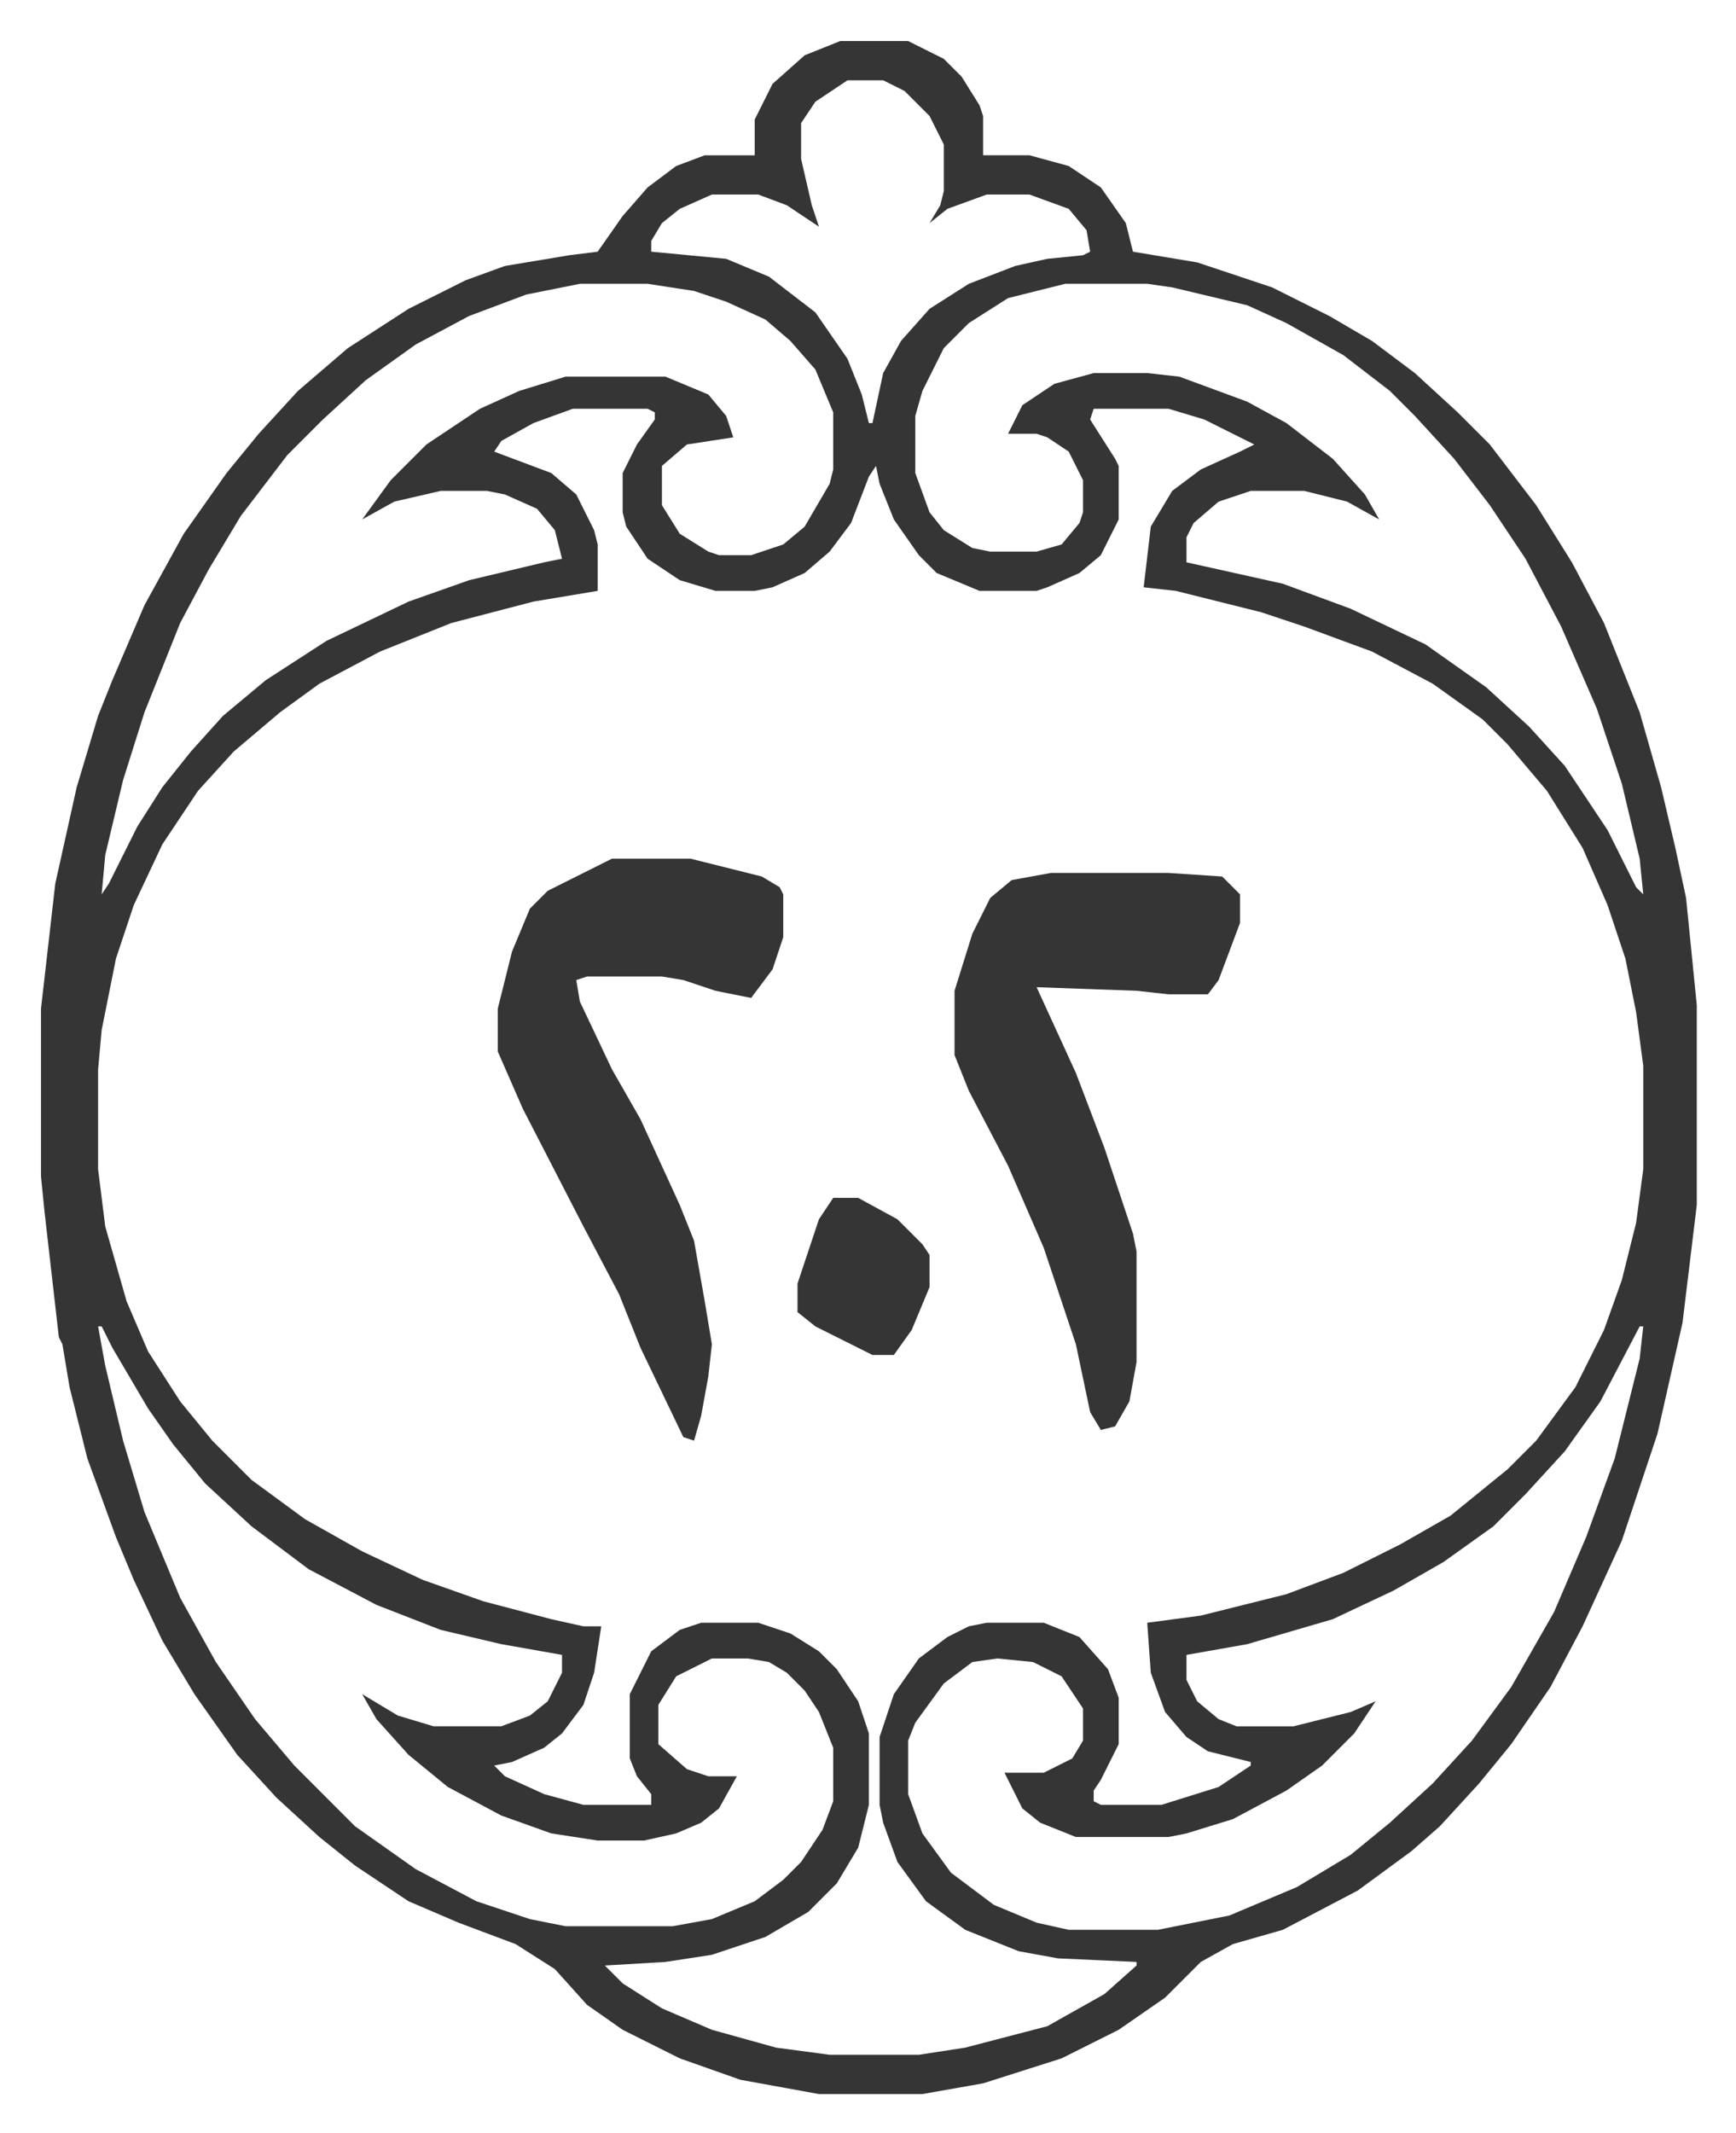 <svg xmlns="http://www.w3.org/2000/svg" role="img" viewBox="-11.49 523.51 486.48 597.48"><path fill="#353535" id="rule_normal" d="M224 535h19l10 5 5 5 5 8 1 3v11h13l11 3 9 6 7 10 2 8 18 3 21 7 16 8 12 7 12 9 12 11 9 9 13 17 10 16 9 17 10 25 6 21 4 17 3 14 3 30v56l-4 33-7 31-10 30-11 24-9 17-11 16-9 11-11 12-8 7-15 11-21 11-14 4-9 5-10 10-13 9-16 8-22 7-17 3h-29l-22-4-17-6-16-8-10-7-9-10-11-7-16-6-14-6-15-10-10-8-12-11-11-12-12-17-9-15-8-17-5-12-4-11-4-11-5-20-2-12-1-2-4-35-1-10v-47l4-35 6-27 6-20 4-10 9-21 11-20 12-17 9-11 11-12 14-12 17-11 16-8 11-4 18-3 8-1 7-10 7-8 8-6 8-3h14v-10l5-10 9-8zm2 11l-9 6-4 6v10l3 13 2 6-9-6-8-3h-13l-9 4-5 4-3 5v3l21 2 12 5 13 10 9 13 4 10 2 8h1l3-14 5-9 8-9 11-7 13-5 9-2 10-1 2-1-1-6-5-6-11-4h-12l-11 4-5 4 3-5 1-4v-13l-4-8-7-7-6-3zm-75 57l-15 3-16 6-15 8-14 10-12 11-10 10-13 17-9 15-8 15-10 25-6 19-5 21-1 11 2-3 8-16 7-11 8-10 9-10 12-10 17-11 23-11 17-6 21-5 5-1-2-8-5-6-9-4-5-1h-13l-13 3-9 5 8-11 10-10 15-10 11-5 13-4h28l12 5 5 6 2 6-13 2-7 6v11l5 8 8 5 3 1h9l9-3 6-5 7-12 1-4v-16l-5-12-7-8-7-6-11-5-9-3-13-2zm136 0l-16 4-11 7-7 7-6 12-2 7v16l4 11 4 5 8 5 5 1h13l7-2 5-6 1-3v-9l-4-8-6-4-3-1h-8l4-8 9-6 11-3h15l9 1 19 7 11 6 13 10 9 10 4 7-9-5-12-3h-15l-9 3-7 6-2 4v7l27 6 19 7 21 10 17 12 12 11 10 11 12 18 8 16 2 2-1-10-5-21-7-21-10-23-10-19-10-15-10-13-11-12-7-7-13-10-16-9-11-5-21-5-7-1zm-138 35l-11 4-9 5-2 3 16 6 7 6 5 10 1 4v13l-18 3-23 6-20 8-17 9-11 8-13 11-10 11-10 15-8 17-5 15-4 20-1 11v28l2 16 6 21 6 14 9 14 9 11 11 11 15 11 16 9 17 8 17 6 19 5 9 2h5l-2 13-3 9-6 8-5 4-9 4-5 1 3 3 11 5 11 3h19v-3l-4-5-2-5v-18l6-12 8-6 6-2h16l9 3 8 5 5 5 6 9 3 9v20l-3 12-6 10-8 8-12 7-15 5-13 2-17 1 5 5 11 7 14 6 18 5 15 2h25l13-2 23-6 16-9 9-8v-1l-22-1-11-2-15-6-11-8-8-11-4-11-1-5v-19l4-12 7-10 8-6 6-3 5-1h16l10 4 8 9 3 8v13l-5 10-2 3v3l2 1h17l16-5 9-6v-1l-12-3-6-4-6-7-4-11-1-14 15-2 24-6 16-6 16-8 14-8 16-13 8-8 11-15 8-16 5-14 4-16 2-15v-29l-2-15-3-15-5-15-7-16-10-16-11-13-7-7-14-10-17-9-19-7-12-4-24-6-9-1 2-17 6-10 8-6 11-5 4-2-14-7-10-3h-21l-1 3 7 11 1 2v15l-5 10-6 5-9 4-3 1h-16l-12-5-5-5-7-10-4-10-1-5-2 3-5 13-6 8-7 6-9 4-5 1h-11l-10-3-9-6-6-9-1-4v-11l4-8 5-7v-2l-2-1zM16 895l2 11 5 21 6 20 10 24 10 18 11 16 11 13 17 17 17 12 17 9 15 5 10 2h30l11-2 12-5 8-6 5-5 6-9 3-8v-15l-4-10-4-6-5-5-5-3-6-1h-10l-10 5-5 8v11l8 7 6 2h8l-5 9-5 4-7 3-9 2h-13l-13-2-14-5-15-8-11-9-9-10-4-7 10 6 10 3h19l8-3 5-4 4-8v-5l-17-3-17-4-18-7-19-10-16-12-13-12-9-11-7-10-10-17-3-6zm432 0l-11 21-10 14-11 12-9 9-14 10-14 8-17 8-24 7-17 3v7l3 6 6 5 5 2h16l16-4 7-3-6 9-9 9-10 7-15 8-13 4-5 1h-26l-10-4-5-4-5-10h11l8-4 3-5v-9l-6-9-8-4-10-1-7 1-8 6-8 11-2 5v15l4 11 8 11 12 9 12 5 9 2h25l20-4 19-8 15-9 11-9 12-11 11-12 11-15 12-21 9-21 8-22 7-28 1-9z"/><path fill="#353535" id="rule_normal" d="M160 764h22l20 5 5 3 1 2v12l-3 9-6 8-10-2-9-3-6-1h-21l-3 1 1 6 9 19 8 14 11 24 4 10 3 17 2 12-1 9-2 11-2 7-3-1-12-25-6-15-10-19-17-33-7-16v-12l4-16 5-12 5-5zm123 4h33l15 1 5 5v8l-6 16-3 4h-11l-9-1-28-1 11 24 8 21 8 24 1 5v31l-2 11-4 7-4 1-3-5-4-19-9-27-10-23-11-21-4-10v-18l5-16 5-10 6-5zm-61 91h7l11 6 7 7 2 3v9l-5 12-5 7h-6l-16-8-5-4v-8l6-18z"/></svg>
